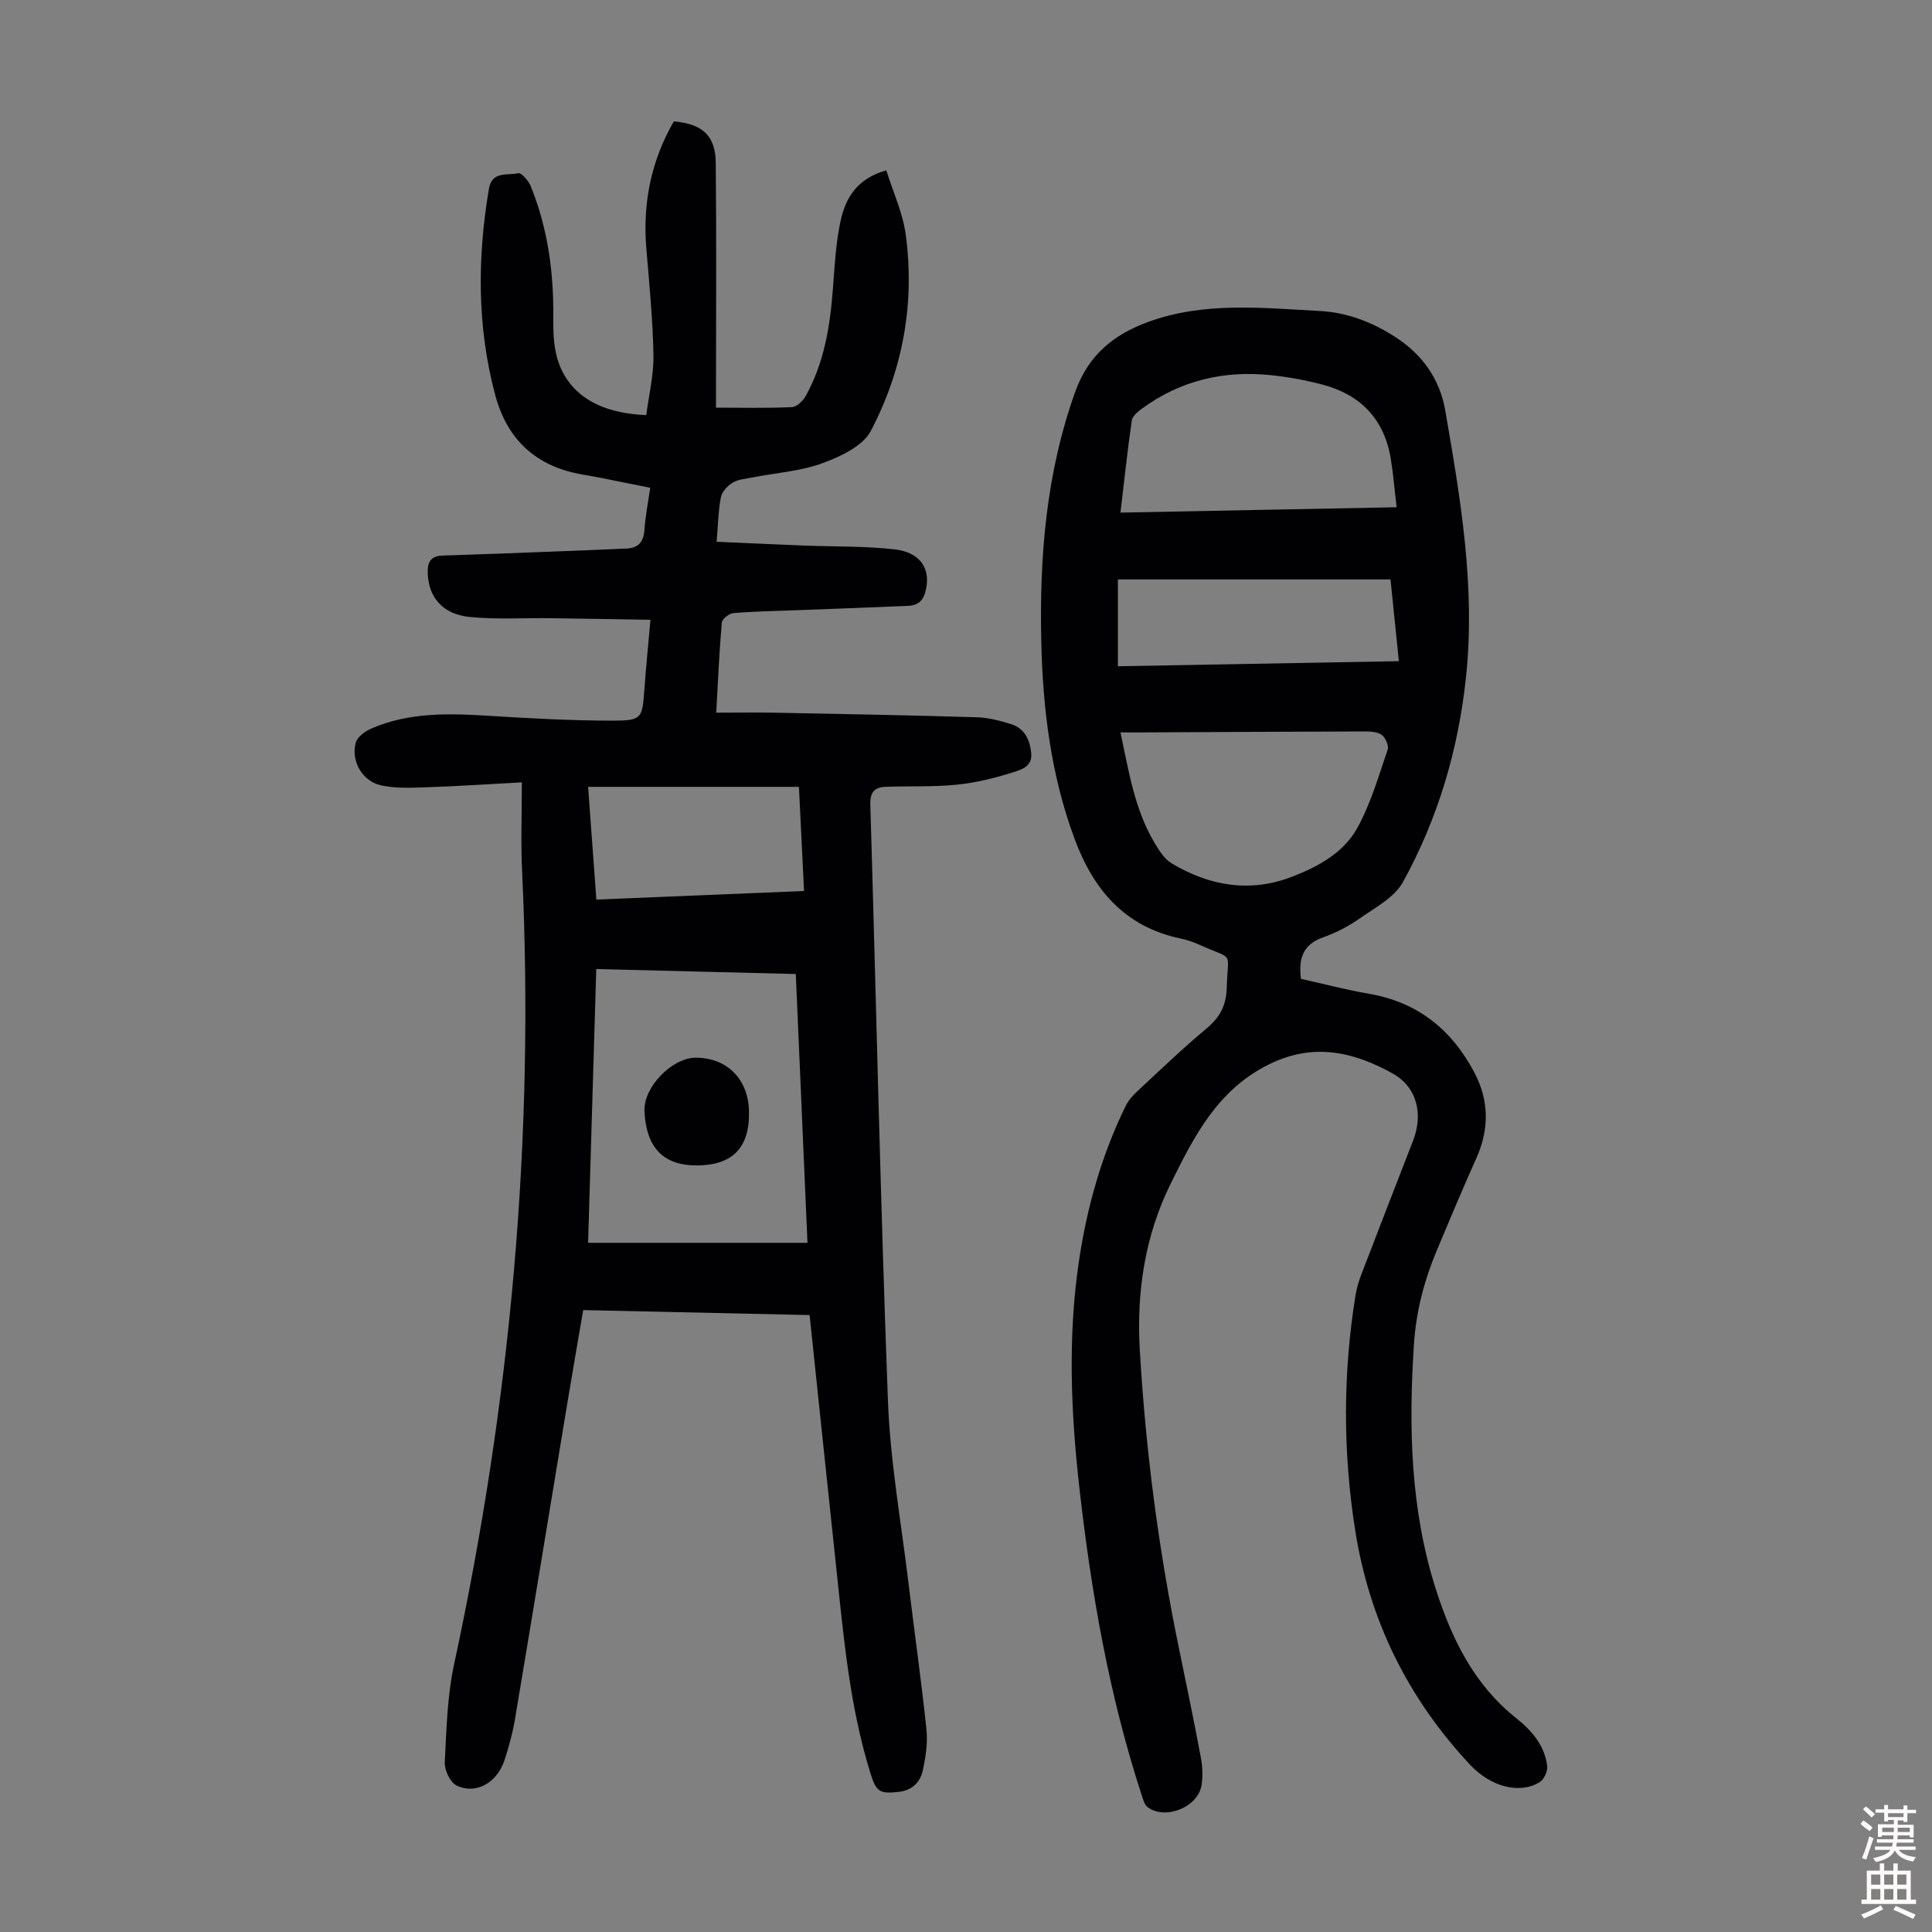 <svg enable-background="new 0 0 400 400" viewBox="0 0 400 400" xmlns="http://www.w3.org/2000/svg"><rect x="0" y="0" width="400" height="400" fill="#808080" stroke="none"/><g fill="#010103"><path d="m108.04 161.98c-7.17.38-13.49.81-19.82 1.02-3.09.11-6.29.25-9.28-.39-3.91-.84-6.3-4.96-5.29-8.83.31-1.19 1.9-2.36 3.18-2.92 7.95-3.47 16.32-3.17 24.75-2.64 8.47.53 16.95.99 25.43.98 5.9 0 5.97-.51 6.4-6.44.33-4.57.79-9.14 1.26-14.44-6.95-.11-13.81-.24-20.66-.33-5.58-.07-11.19.29-16.72-.25-5.59-.55-8.51-4.01-8.73-8.93-.1-2.15.42-3.7 3.02-3.78 8.37-.26 16.73-.6 25.09-.92 4.35-.17 8.71-.34 13.06-.54 2.38-.11 3.51-1.31 3.68-3.78.19-2.78.74-5.54 1.21-8.8-3.32-.67-6.66-1.35-10-2.01-1.32-.26-2.64-.5-3.96-.72-9.58-1.63-15.65-7.14-18.15-16.54-3.75-14.1-3.7-28.3-1.29-42.6.64-3.8 3.86-2.73 6.07-3.26.63-.15 2.1 1.5 2.55 2.59 3.57 8.72 4.81 17.88 4.71 27.25-.05 4.52.19 8.97 2.86 12.87 3.11 4.54 8.53 7.05 16.39 7.38.53-4.09 1.56-8.25 1.49-12.4-.13-7.36-.86-14.72-1.47-22.07-.79-9.41.99-18.2 5.69-26.35 5.94.53 8.63 2.94 8.68 8.62.16 15.67.05 31.33.05 47v3.65c5.5 0 10.62.13 15.72-.11 1-.05 2.28-1.28 2.85-2.3 3.84-6.9 5.06-14.49 5.64-22.25.34-4.57.59-9.19 1.51-13.66.99-4.84 3.27-9.06 9.54-10.81 1.4 4.48 3.41 8.79 4.02 13.3 1.93 14.24-.6 28-7.22 40.64-1.65 3.15-6.28 5.31-9.99 6.68-4.55 1.67-9.58 2-14.4 2.94-1.42.28-2.99.38-4.19 1.08-1.07.63-2.23 1.87-2.46 3.01-.55 2.82-.59 5.75-.89 9.25 6.16.27 12.13.54 18.11.78 6.25.25 12.55.09 18.74.79 5.51.62 7.64 4.26 6.34 8.89-.56 2-1.79 2.74-3.58 2.81-7.81.34-15.63.61-23.45.91-4.24.16-8.49.23-12.72.59-.87.08-2.3 1.22-2.37 1.97-.52 5.99-.78 12-1.15 18.64 4.3 0 8.3-.07 12.29.01 13.87.27 27.73.52 41.6.94 2.41.07 4.87.7 7.19 1.44 2.75.88 3.84 3.17 4.13 5.95.3 2.82-2.08 3.48-3.74 4-3.79 1.2-7.73 2.18-11.67 2.57-4.88.49-9.83.26-14.75.44-2.23.08-3.22 1.09-3.15 3.62 1.23 41.18 2.09 82.37 3.65 123.54.48 12.6 2.74 25.13 4.25 37.68 1.22 10.11 2.66 20.19 3.72 30.31.29 2.82-.16 5.8-.78 8.59-.53 2.38-2.24 4.05-4.94 4.35-4.01.45-4.69-.03-5.89-3.9-4.34-14-5.57-28.5-7.11-42.96-1.83-17.12-3.61-34.25-5.47-51.86-15.15-.33-30.85-.68-46.88-1.03-1.15 6.76-2.3 13.34-3.39 19.93-3.58 21.63-7.12 43.26-10.75 64.88-.46 2.74-1.22 5.46-2.06 8.11-.43 1.35-1.14 2.73-2.09 3.76-2.19 2.38-5.23 3.08-7.95 1.73-1.32-.65-2.49-3.19-2.41-4.81.34-6.79.51-13.69 1.93-20.29 11.68-54.12 16.68-108.78 14.08-164.11-.29-5.73-.06-11.54-.06-18.46zm15.41 38.65c-.57 19.22-1.13 37.92-1.69 56.68h45.42c-.81-18.65-1.61-37.03-2.42-55.65-13.84-.34-27.32-.67-41.31-1.03zm-1.69-37.72c.57 7.84 1.13 15.47 1.71 23.34 14.43-.6 28.55-1.18 43-1.78-.37-7.45-.72-14.52-1.06-21.56-14.72 0-29 0-43.65 0z"/><path d="m269.35 202.66c4.59 1.02 9.33 2.27 14.13 3.1 10.05 1.73 17.07 7.43 21.74 16.23 3.07 5.79 3.16 11.74.45 17.78-2.83 6.32-5.51 12.71-8.19 19.1-2.61 6.22-4.3 12.66-4.74 19.44-1.12 17.19-.75 34.22 4.57 50.83 3.3 10.28 7.91 19.68 16.62 26.6 3.2 2.54 5.88 5.65 6.4 9.9.13 1.07-.66 2.79-1.57 3.34-4.15 2.54-10.1.98-14.42-3.63-12.89-13.79-20.87-29.99-23.79-48.68-2.53-16.17-2.51-32.34.09-48.48.46-2.83 1.69-5.54 2.73-8.25 3.02-7.94 6.13-15.84 9.19-23.77 2.14-5.54.84-11.12-4.3-13.96-8.04-4.45-16.31-6.37-25.46-1.88-10.75 5.28-15.62 15.01-20.45 24.79-5.3 10.73-7.06 22.32-6.37 34.27 1.2 20.92 3.92 41.65 8.17 62.17 1.54 7.44 3.08 14.89 4.48 22.36.34 1.84.43 3.83.14 5.67-.73 4.58-7.5 7.3-11.18 4.55-.62-.47-.9-1.5-1.17-2.33-6.82-20.83-10.53-42.29-12.97-64-1.74-15.51-2.38-31.02-.09-46.55 1.66-11.25 4.7-22.08 9.71-32.31.57-1.16 1.52-2.2 2.48-3.09 4.67-4.34 9.28-8.78 14.18-12.86 2.78-2.31 4.15-4.74 4.25-8.46.22-7.96 1.71-5.6-5.7-8.96-1.21-.55-2.51-.98-3.82-1.26-11.6-2.44-18.1-10.09-22.04-20.8-4.83-13.11-6.51-26.71-6.83-40.52-.41-17.65.99-35.05 7.03-51.9 2.73-7.61 7.96-11.84 15.1-14.45 11.62-4.24 23.62-2.89 35.55-2.26 5.67.3 10.87 2.31 15.67 5.42 5.57 3.62 9.16 8.7 10.27 15.11 3.17 18.3 6.31 36.61 4.3 55.36-1.6 15-5.8 29.19-13.04 42.33-1.79 3.25-5.85 5.35-9.1 7.64-2.26 1.59-4.83 2.89-7.44 3.82-4.01 1.42-5.16 4.17-4.58 8.59zm-37.37-96.53c19.3-.37 38.01-.74 57.18-1.11-.45-3.73-.7-6.95-1.23-10.13-1.36-8.14-6.26-13.18-14.12-15.26-3.44-.91-6.99-1.56-10.53-1.94-9.81-1.06-18.88 1.05-26.91 6.95-.85.62-1.92 1.54-2.05 2.44-.89 6.18-1.56 12.4-2.34 19.05zm0 45.51c1.75 8.19 2.95 15.94 7.02 22.8.95 1.59 2.05 3.4 3.56 4.3 7.87 4.7 16.25 6.15 25.03 2.75 5.39-2.09 10.61-4.97 13.42-10.06 2.78-5.03 4.41-10.73 6.29-16.22.29-.83-.48-2.57-1.28-3.1-1.01-.66-2.55-.68-3.86-.67-15.32.03-30.64.13-45.95.2-1.23.01-2.43 0-4.23 0zm-.53-13.7c19.41-.35 38.62-.7 58.17-1.05-.62-6.11-1.18-11.51-1.73-16.93-19.01 0-37.72 0-56.44 0z"/><path d="m155.07 230.52c.05 7.53-3.87 10.73-10.73 10.77-7.12.04-10.57-3.8-10.91-11.26-.22-4.98 5.72-10.99 10.51-11.04 6.68-.06 11.19 4.6 11.13 11.53z"/></g><path d="m385.2 377.6.6-.7c.6.4 1.3.9 1.9 1.5l-.6.7c-.8-.5-1.4-1-1.9-1.5zm.3 7.1c.6-1.4 1.1-2.9 1.5-4.5.3.1.6.3.9.4-.5 1.4-1 2.9-1.5 4.4zm.2-10.1.6-.6c.7.5 1.3 1.1 1.9 1.6l-.7.7c-.6-.6-1.2-1.2-1.8-1.7zm8.4-.8h.8v.9h1.8v.7h-1.8v1.8h-.8v-.3h-1.2v.9h3.3v2.6h-.8v-.4h-2.5c0 .3 0 .6-.1.8h3.4v.7h-3.5c0 .3-.1.6-.1.8h4v.7h-3.5c.7.9 1.9 1.3 3.6 1.5-.2.2-.4.5-.6.9-1.9-.3-3.2-1.1-3.8-2.3-.5 1.1-1.8 2-3.9 2.4-.2-.3-.4-.5-.6-.8 1.9-.4 3.1-.9 3.6-1.7h-3.2v-.7h3.5c.1-.2.1-.5.2-.8h-3.3v-.7h3.4c0-.2 0-.5 0-.8h-2.4v.3h-.8v-2.6h3.3v-.9h-1.2v.3h-.8v-1.8h-1.8v-.7h1.8v-.9h.8v.9h3.2zm-4.4 5.5h2.4c0-.3 0-.6 0-.9h-2.4zm1.2-3.1h3.2v-.8h-3.2zm4.4 2.2h-2.4v.9h2.5v-.9z" fill="#fcfbfa"/><path d="m389.2 385.8h.9v1.5h1.9v-1.5h.9v1.5h2.7v6h1.1v.9h-11.3v-.9h1.1v-6h2.7zm.2 8.7.5.8c-1.2.6-2.5 1.3-4 1.9-.2-.3-.3-.6-.6-.8 1.6-.6 3-1.3 4.1-1.9zm-2-4.3h1.9v-2.1h-1.9zm0 3.1h1.9v-2.2h-1.9zm2.7-3.1h1.9v-2.1h-1.9zm0 3.1h1.9v-2.2h-1.9zm2.4 1.3c1.4.6 2.7 1.2 4.1 1.8l-.5.9c-1.5-.7-2.8-1.4-4.1-1.9zm2.2-6.5h-1.9v2.1h1.9zm-1.9 5.2h1.9v-2.2h-1.9z" fill="#fcfbfa"/></svg>